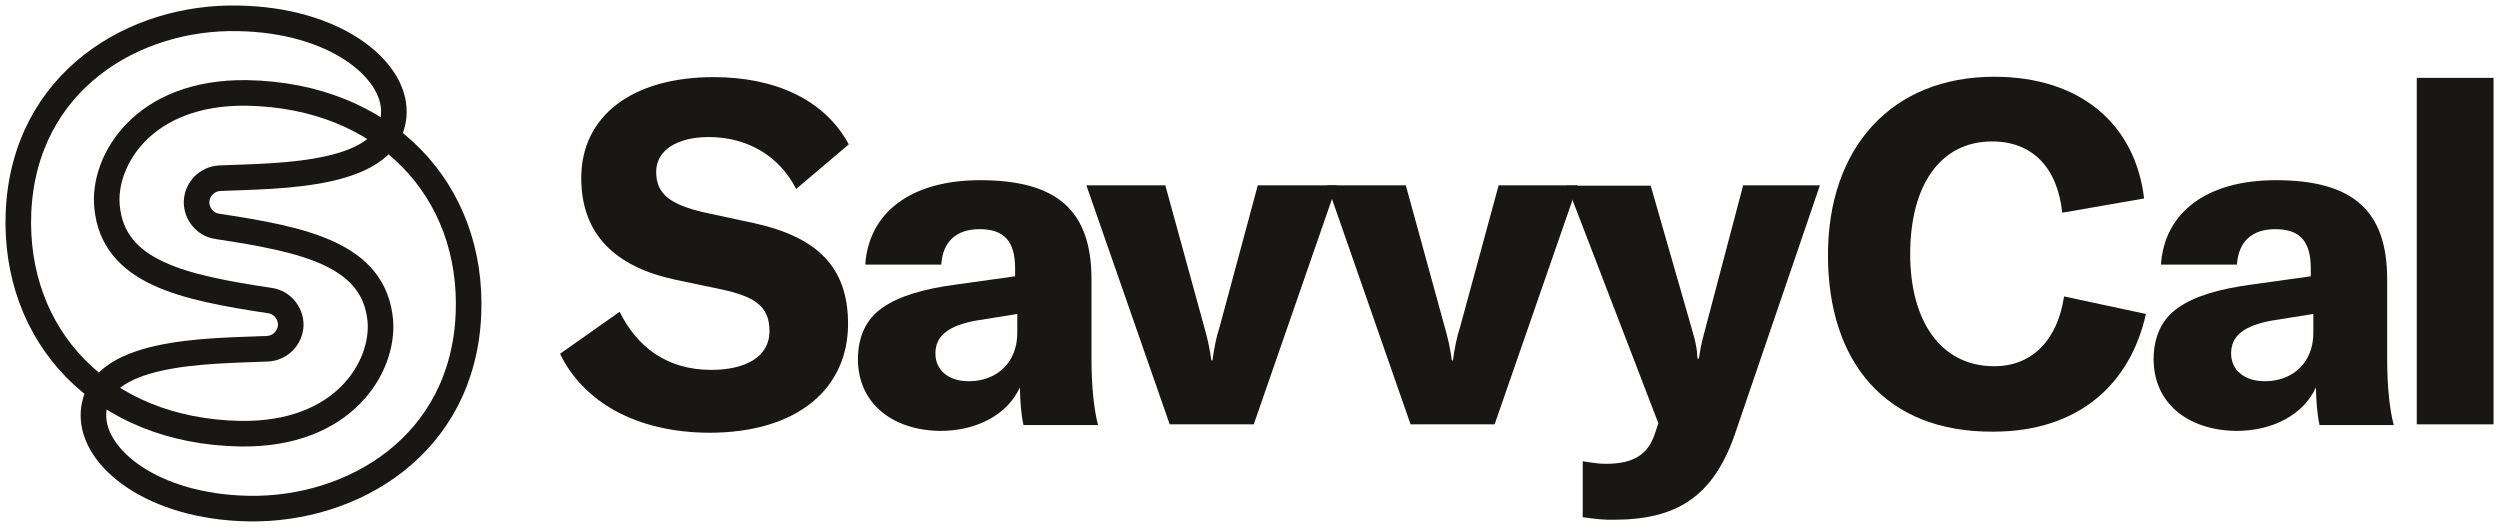 <svg width="684" height="145" viewBox="0 0 684 145" fill="none" xmlns="http://www.w3.org/2000/svg">
<path d="M104.053 87.706C102.393 69.646 83.454 65.546 59.439 61.933C56.12 61.445 53.777 58.517 53.777 55.295C53.875 51.781 56.608 48.95 60.123 48.754C76.133 48.071 107.47 48.559 107.763 30.694C107.958 18.784 91.557 5.507 65.296 5.019C36.791 4.336 6.723 22.103 5.063 57.931C3.599 91.904 27.809 117.969 65.687 118.653C94.291 119.141 105.127 100.104 104.053 87.706Z" stroke="#191714" stroke-width="7" stroke-miterlimit="10" stroke-linejoin="round"/>
<path d="M29.274 56.467C30.933 74.527 49.872 78.627 73.888 82.239C77.207 82.727 79.55 85.656 79.55 88.877C79.452 92.392 76.719 95.223 73.204 95.418C57.194 96.102 25.857 95.614 25.564 113.479C25.369 125.389 41.77 138.665 68.03 139.154C96.536 139.642 126.604 121.874 128.166 86.046C129.631 52.171 105.42 26.106 67.542 25.422C39.036 25.032 28.102 44.068 29.274 56.467Z" stroke="#191714" stroke-width="7" stroke-miterlimit="10" stroke-linejoin="round"/>
<path d="M153.229 96.8L169.529 85.3C174.229 94.8 182.329 101.2 194.629 101.2C203.529 101.2 210.529 97.9 210.529 90.6C210.529 83.7 206.429 81.1 197.029 79.1L184.629 76.5C168.429 73 159.029 64.2 159.029 48.7C159.029 31.7 173.029 21.1 195.229 21.1C211.829 21.1 225.529 27.1 232.229 39.5L217.829 51.7C213.229 42.7 204.529 37.5 193.929 37.5C185.129 37.5 179.529 41.2 179.529 47C179.529 53 183.229 56 193.029 58.2L206.529 61.1C223.029 64.8 232.029 72.6 232.029 88.6C232.029 106.2 218.329 118.4 194.029 118.4C173.829 118.3 159.529 109.8 153.229 96.8Z" fill="#191714"/>
<path d="M234.729 98.3C234.729 92.2 236.929 87.3 241.429 84.2C245.729 81.2 252.028 79.1 261.928 77.8L277.729 75.6V73.4C277.729 65.9 274.629 62.7 268.029 62.7C261.629 62.7 257.929 66.1 257.529 72.4H236.729C237.729 57.9 249.529 49.3 268.129 49.3C289.129 49.3 298.629 57.5 298.629 76.4V98.1C298.629 105.8 299.328 112.2 300.428 116.3H280.029C279.329 113.2 279.129 109.6 279.029 106C275.729 113.3 267.429 117.9 257.229 117.9C243.729 117.7 234.729 110 234.729 98.3ZM265.029 104.3C273.029 104.3 278.329 98.9 278.329 91.1V85.9L267.129 87.7C259.429 89.1 255.929 91.9 255.929 96.7C255.929 101.3 259.529 104.3 265.029 104.3Z" fill="#191714"/>
<path d="M297.229 50.7H318.829L329.428 89.3C330.328 92.3 331.028 95.6 331.428 98.6H331.729C332.129 95.6 332.729 92.3 333.729 89.3L344.129 50.7H365.729L343.029 116.1H320.029L297.229 50.7Z" fill="#191714"/>
<path d="M363.129 50.7H384.629L395.229 89.3C396.129 92.3 396.829 95.6 397.229 98.6H397.529C397.929 95.6 398.529 92.3 399.529 89.3L410.029 50.7H431.629L408.929 116.1H385.929L363.129 50.7Z" fill="#191714"/>
<path d="M433.029 141.5V126.2C436.129 126.7 437.729 126.9 439.329 126.9C446.929 126.9 450.929 124.4 452.829 118.5L453.729 115.8L428.729 50.8H451.629L463.029 90.5C463.829 93.2 464.328 95.3 464.428 98.1H464.829C465.129 95.9 465.528 93.8 466.428 90.5L476.928 50.7H497.928L474.629 118.9C468.729 135.8 458.829 142.2 441.529 142.2C439.529 142.3 436.329 142 433.029 141.5Z" fill="#191714"/>
<path d="M500.129 69.8C500.129 40.5 517.429 21 545.629 21C569.329 21 584.229 34.1 586.629 54.3L564.229 58.2C562.929 45.9 556.129 38.7 545.029 38.7C530.929 38.7 522.629 50.6 522.629 69.5C522.629 87.9 531.029 100.2 545.629 100.2C555.929 100.2 562.929 93.1 564.729 81.1L587.129 85.9C582.729 105.5 568.329 118.1 545.329 118.1C515.929 118.3 500.129 99.1 500.129 69.8Z" fill="#191714"/>
<path d="M589.229 98.3C589.229 92.2 591.429 87.3 595.929 84.2C600.229 81.2 606.529 79.1 616.429 77.8L632.229 75.6V73.4C632.229 65.9 629.129 62.7 622.529 62.7C616.129 62.7 612.429 66.1 612.029 72.4H591.229C592.229 57.9 604.029 49.3 622.629 49.3C643.629 49.3 653.129 57.5 653.129 76.4V98.1C653.129 105.8 653.829 112.2 654.929 116.3H634.629C633.929 113.2 633.729 109.6 633.629 106C630.329 113.3 622.029 117.9 611.829 117.9C598.229 117.7 589.229 110 589.229 98.3ZM619.629 104.3C627.629 104.3 632.929 98.9 632.929 91.1V85.9L621.629 87.7C613.929 89.1 610.429 91.9 610.429 96.7C610.429 101.3 614.129 104.3 619.629 104.3Z" fill="#191714"/>
<path d="M682.229 116.1H661.229V21.3H682.229V116.1Z" fill="#191714"/>
</svg>
